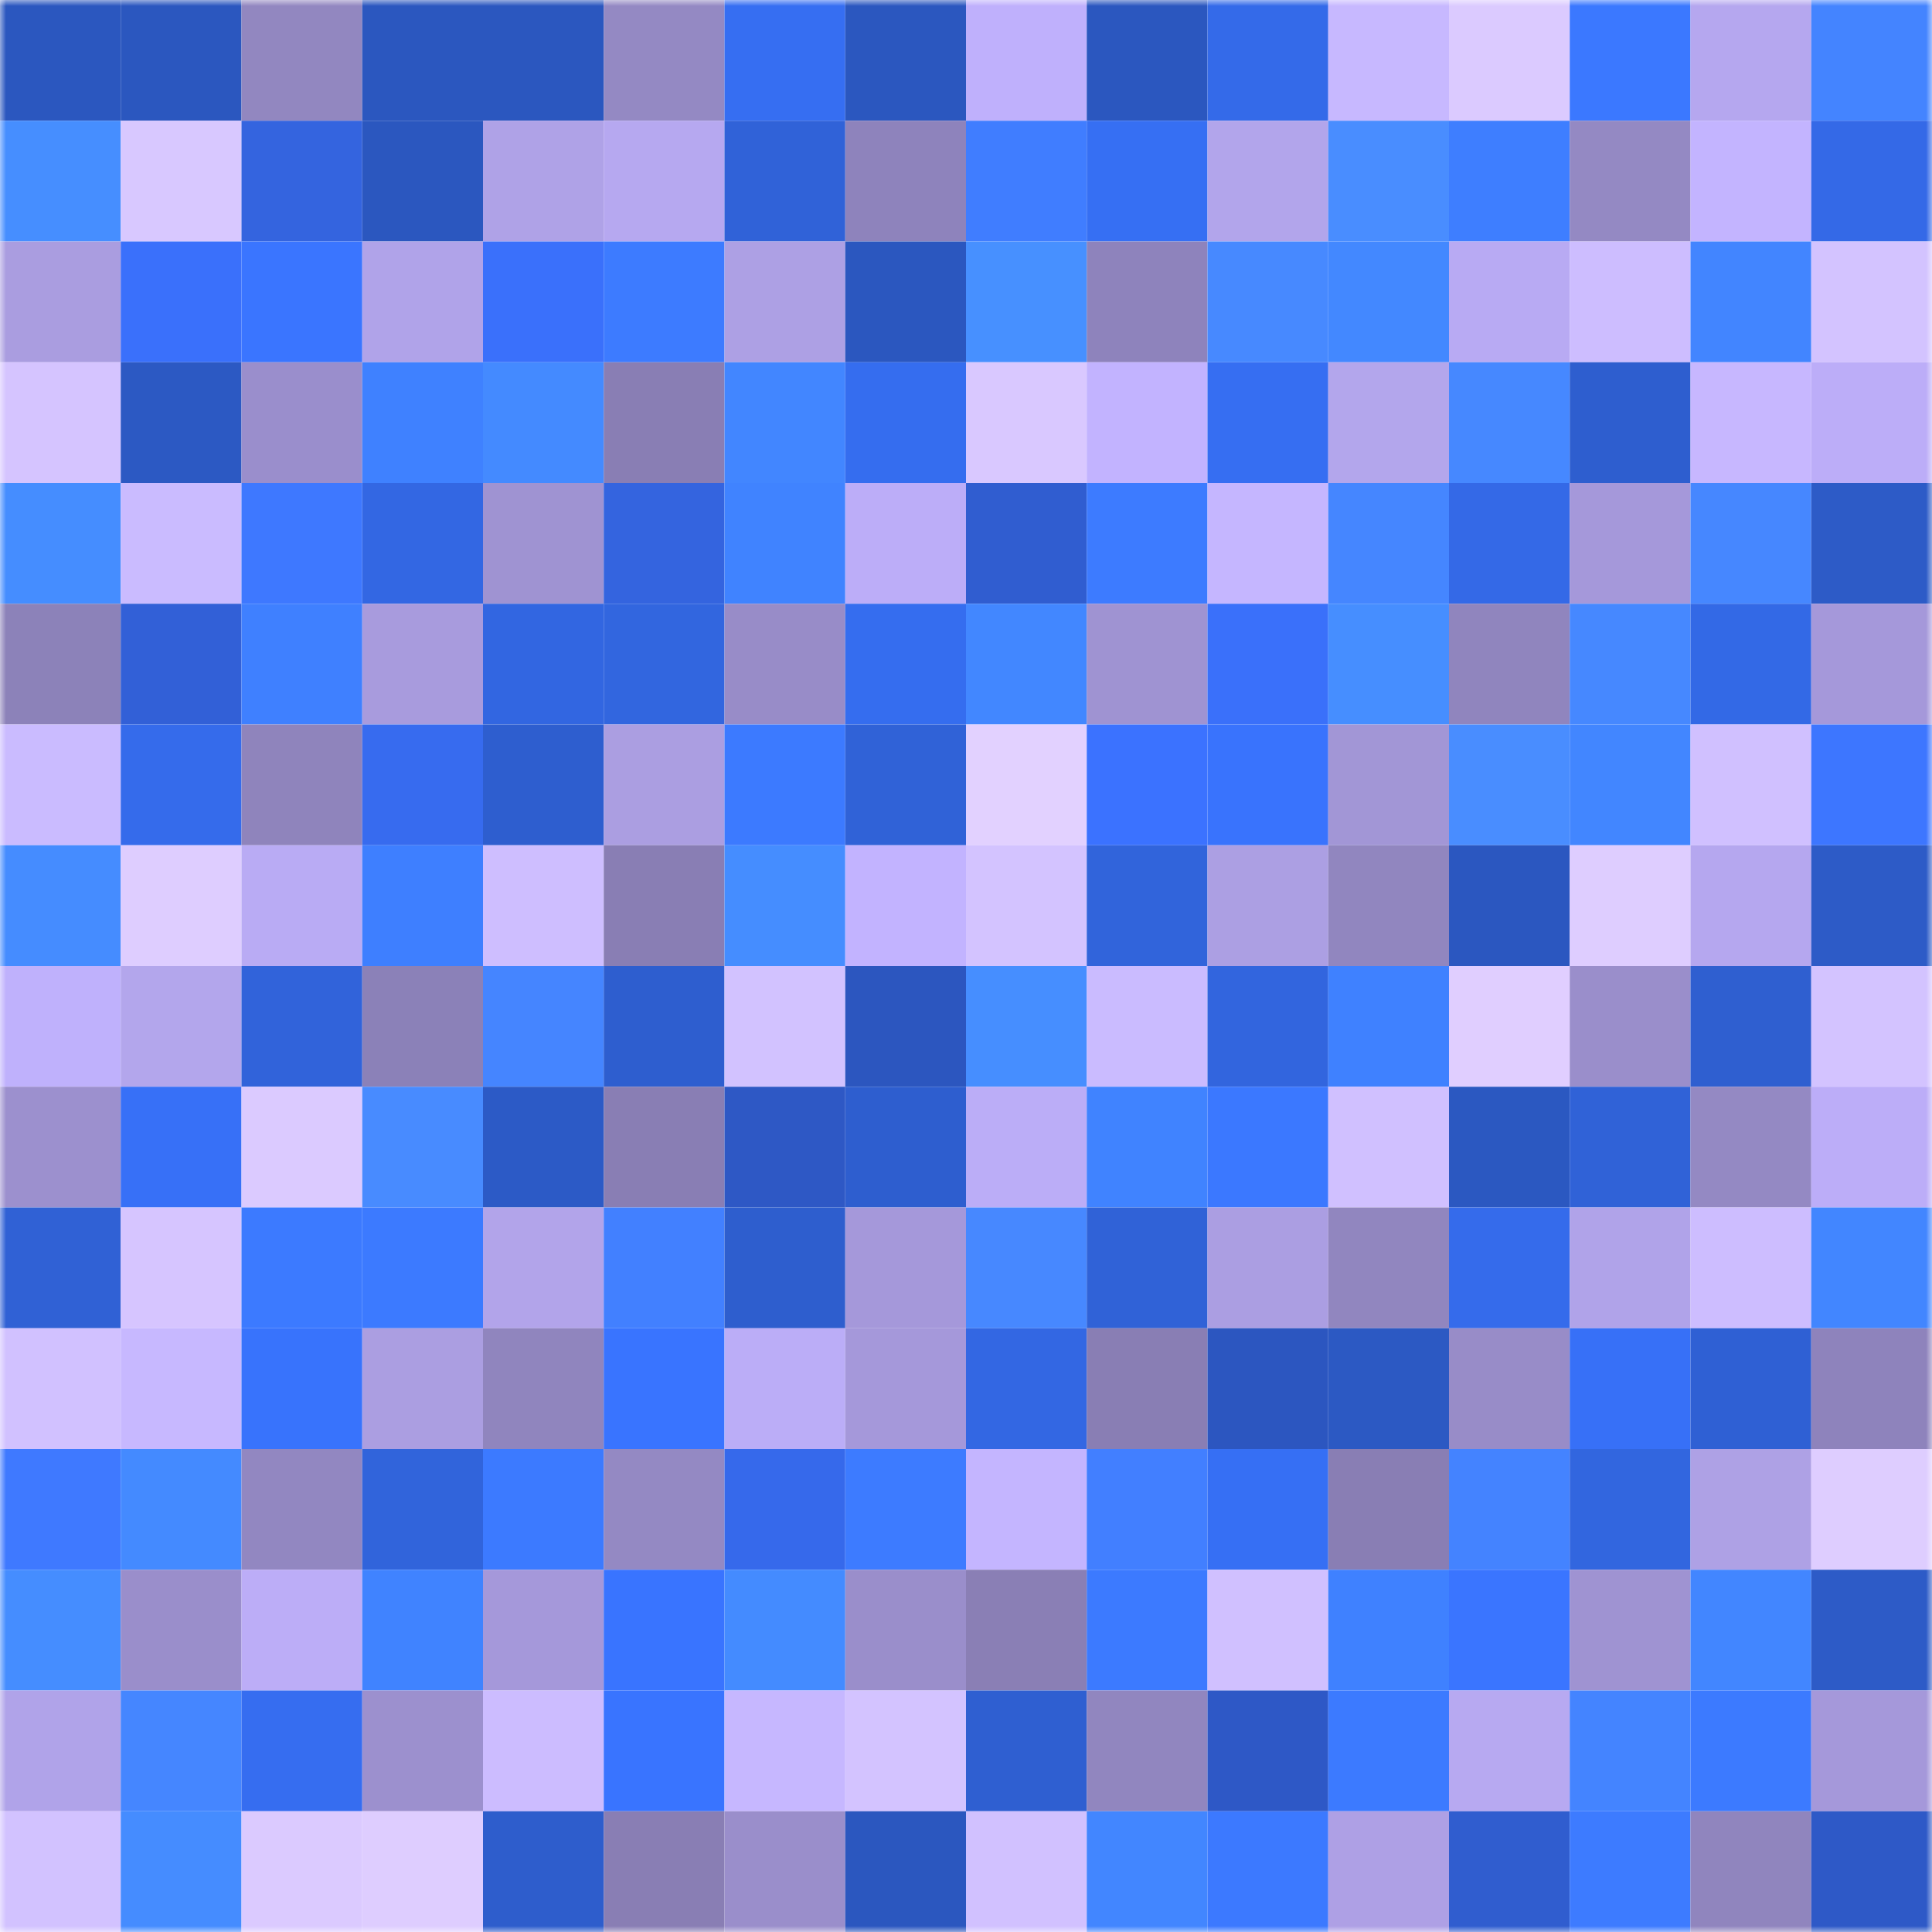 <svg viewBox="0 0 160 160" fill="none" role="img" xmlns="http://www.w3.org/2000/svg" width="240" height="240" name="basenames%2C81808.base.eth"><mask id="476184680" mask-type="alpha" maskUnits="userSpaceOnUse" x="0" y="0" width="160" height="160"><rect width="160" height="160" fill="#FFFFFF"></rect></mask><g mask="url(#476184680)"><rect x="0" y="0" width="10" height="10" fill="#2b57bf"></rect><rect x="10" y="0" width="10" height="10" fill="#2b57bf"></rect><rect x="20" y="0" width="10" height="10" fill="#9287c0"></rect><rect x="30" y="0" width="10" height="10" fill="#2b57bf"></rect><rect x="40" y="0" width="10" height="10" fill="#2b57bf"></rect><rect x="50" y="0" width="10" height="10" fill="#9489c3"></rect><rect x="60" y="0" width="10" height="10" fill="#366ef2"></rect><rect x="70" y="0" width="10" height="10" fill="#2b57bf"></rect><rect x="80" y="0" width="10" height="10" fill="#bfb0fc"></rect><rect x="90" y="0" width="10" height="10" fill="#2b57bf"></rect><rect x="100" y="0" width="10" height="10" fill="#346ae9"></rect><rect x="110" y="0" width="10" height="10" fill="#c7b8ff"></rect><rect x="120" y="0" width="10" height="10" fill="#dbcaff"></rect><rect x="130" y="0" width="10" height="10" fill="#3b78ff"></rect><rect x="140" y="0" width="10" height="10" fill="#b5a7ef"></rect><rect x="150" y="0" width="10" height="10" fill="#4484ff"></rect><rect x="0" y="10" width="10" height="10" fill="#468eff"></rect><rect x="10" y="10" width="10" height="10" fill="#d8c8ff"></rect><rect x="20" y="10" width="10" height="10" fill="#3464df"></rect><rect x="30" y="10" width="10" height="10" fill="#2b57bf"></rect><rect x="40" y="10" width="10" height="10" fill="#afa2e7"></rect><rect x="50" y="10" width="10" height="10" fill="#b6a8f0"></rect><rect x="60" y="10" width="10" height="10" fill="#3062d8"></rect><rect x="70" y="10" width="10" height="10" fill="#8e83bc"></rect><rect x="80" y="10" width="10" height="10" fill="#407dff"></rect><rect x="90" y="10" width="10" height="10" fill="#366ff3"></rect><rect x="100" y="10" width="10" height="10" fill="#b2a5eb"></rect><rect x="110" y="10" width="10" height="10" fill="#498dff"></rect><rect x="120" y="10" width="10" height="10" fill="#3e7eff"></rect><rect x="130" y="10" width="10" height="10" fill="#9489c3"></rect><rect x="140" y="10" width="10" height="10" fill="#c3b4ff"></rect><rect x="150" y="10" width="10" height="10" fill="#3469e7"></rect><rect x="0" y="20" width="10" height="10" fill="#aa9de0"></rect><rect x="10" y="20" width="10" height="10" fill="#3a70fb"></rect><rect x="20" y="20" width="10" height="10" fill="#3a75ff"></rect><rect x="30" y="20" width="10" height="10" fill="#b0a3e9"></rect><rect x="40" y="20" width="10" height="10" fill="#3a70fb"></rect><rect x="50" y="20" width="10" height="10" fill="#3d7bff"></rect><rect x="60" y="20" width="10" height="10" fill="#ada0e4"></rect><rect x="70" y="20" width="10" height="10" fill="#2b57bf"></rect><rect x="80" y="20" width="10" height="10" fill="#4790ff"></rect><rect x="90" y="20" width="10" height="10" fill="#8e83bc"></rect><rect x="100" y="20" width="10" height="10" fill="#4789ff"></rect><rect x="110" y="20" width="10" height="10" fill="#4388ff"></rect><rect x="120" y="20" width="10" height="10" fill="#b8aaf3"></rect><rect x="130" y="20" width="10" height="10" fill="#cdbdff"></rect><rect x="140" y="20" width="10" height="10" fill="#4285ff"></rect><rect x="150" y="20" width="10" height="10" fill="#d3c3ff"></rect><rect x="0" y="30" width="10" height="10" fill="#d5c4ff"></rect><rect x="10" y="30" width="10" height="10" fill="#2c59c3"></rect><rect x="20" y="30" width="10" height="10" fill="#9a8ecc"></rect><rect x="30" y="30" width="10" height="10" fill="#3f81ff"></rect><rect x="40" y="30" width="10" height="10" fill="#448aff"></rect><rect x="50" y="30" width="10" height="10" fill="#897eb4"></rect><rect x="60" y="30" width="10" height="10" fill="#4286ff"></rect><rect x="70" y="30" width="10" height="10" fill="#356def"></rect><rect x="80" y="30" width="10" height="10" fill="#d9c8ff"></rect><rect x="90" y="30" width="10" height="10" fill="#c2b3ff"></rect><rect x="100" y="30" width="10" height="10" fill="#366ef2"></rect><rect x="110" y="30" width="10" height="10" fill="#b3a6ec"></rect><rect x="120" y="30" width="10" height="10" fill="#4688ff"></rect><rect x="130" y="30" width="10" height="10" fill="#2e5ecf"></rect><rect x="140" y="30" width="10" height="10" fill="#c7b7ff"></rect><rect x="150" y="30" width="10" height="10" fill="#bcadf8"></rect><rect x="0" y="40" width="10" height="10" fill="#458dff"></rect><rect x="10" y="40" width="10" height="10" fill="#cabbff"></rect><rect x="20" y="40" width="10" height="10" fill="#3e78ff"></rect><rect x="30" y="40" width="10" height="10" fill="#3367e3"></rect><rect x="40" y="40" width="10" height="10" fill="#9f93d2"></rect><rect x="50" y="40" width="10" height="10" fill="#3464df"></rect><rect x="60" y="40" width="10" height="10" fill="#4083ff"></rect><rect x="70" y="40" width="10" height="10" fill="#bcadf8"></rect><rect x="80" y="40" width="10" height="10" fill="#305dd0"></rect><rect x="90" y="40" width="10" height="10" fill="#3d7bff"></rect><rect x="100" y="40" width="10" height="10" fill="#c5b6ff"></rect><rect x="110" y="40" width="10" height="10" fill="#4586ff"></rect><rect x="120" y="40" width="10" height="10" fill="#3469e7"></rect><rect x="130" y="40" width="10" height="10" fill="#a598da"></rect><rect x="140" y="40" width="10" height="10" fill="#4687ff"></rect><rect x="150" y="40" width="10" height="10" fill="#2d5bc7"></rect><rect x="0" y="50" width="10" height="10" fill="#8c82b9"></rect><rect x="10" y="50" width="10" height="10" fill="#3260d7"></rect><rect x="20" y="50" width="10" height="10" fill="#3f80ff"></rect><rect x="30" y="50" width="10" height="10" fill="#a89bdd"></rect><rect x="40" y="50" width="10" height="10" fill="#3266e1"></rect><rect x="50" y="50" width="10" height="10" fill="#3266df"></rect><rect x="60" y="50" width="10" height="10" fill="#988cc8"></rect><rect x="70" y="50" width="10" height="10" fill="#356def"></rect><rect x="80" y="50" width="10" height="10" fill="#4287ff"></rect><rect x="90" y="50" width="10" height="10" fill="#9f93d2"></rect><rect x="100" y="50" width="10" height="10" fill="#3a70fa"></rect><rect x="110" y="50" width="10" height="10" fill="#468eff"></rect><rect x="120" y="50" width="10" height="10" fill="#9085be"></rect><rect x="130" y="50" width="10" height="10" fill="#4688ff"></rect><rect x="140" y="50" width="10" height="10" fill="#3369e6"></rect><rect x="150" y="50" width="10" height="10" fill="#a598da"></rect><rect x="0" y="60" width="10" height="10" fill="#cabbff"></rect><rect x="10" y="60" width="10" height="10" fill="#356beb"></rect><rect x="20" y="60" width="10" height="10" fill="#8f84bc"></rect><rect x="30" y="60" width="10" height="10" fill="#376bef"></rect><rect x="40" y="60" width="10" height="10" fill="#2e5ecf"></rect><rect x="50" y="60" width="10" height="10" fill="#ab9ee1"></rect><rect x="60" y="60" width="10" height="10" fill="#3c7aff"></rect><rect x="70" y="60" width="10" height="10" fill="#3062d7"></rect><rect x="80" y="60" width="10" height="10" fill="#e2d1ff"></rect><rect x="90" y="60" width="10" height="10" fill="#3b72ff"></rect><rect x="100" y="60" width="10" height="10" fill="#3973fd"></rect><rect x="110" y="60" width="10" height="10" fill="#a296d6"></rect><rect x="120" y="60" width="10" height="10" fill="#498dff"></rect><rect x="130" y="60" width="10" height="10" fill="#4286ff"></rect><rect x="140" y="60" width="10" height="10" fill="#d0c0ff"></rect><rect x="150" y="60" width="10" height="10" fill="#3d76ff"></rect><rect x="0" y="70" width="10" height="10" fill="#458cff"></rect><rect x="10" y="70" width="10" height="10" fill="#decdff"></rect><rect x="20" y="70" width="10" height="10" fill="#b9abf4"></rect><rect x="30" y="70" width="10" height="10" fill="#3e7fff"></rect><rect x="40" y="70" width="10" height="10" fill="#cebeff"></rect><rect x="50" y="70" width="10" height="10" fill="#897eb4"></rect><rect x="60" y="70" width="10" height="10" fill="#458dff"></rect><rect x="70" y="70" width="10" height="10" fill="#c2b3ff"></rect><rect x="80" y="70" width="10" height="10" fill="#d3c3ff"></rect><rect x="90" y="70" width="10" height="10" fill="#3164db"></rect><rect x="100" y="70" width="10" height="10" fill="#ac9fe3"></rect><rect x="110" y="70" width="10" height="10" fill="#9186bf"></rect><rect x="120" y="70" width="10" height="10" fill="#2b57c0"></rect><rect x="130" y="70" width="10" height="10" fill="#decdff"></rect><rect x="140" y="70" width="10" height="10" fill="#b5a7ef"></rect><rect x="150" y="70" width="10" height="10" fill="#2d5bc7"></rect><rect x="0" y="80" width="10" height="10" fill="#bfb1fc"></rect><rect x="10" y="80" width="10" height="10" fill="#b3a6ec"></rect><rect x="20" y="80" width="10" height="10" fill="#3163da"></rect><rect x="30" y="80" width="10" height="10" fill="#8b81b8"></rect><rect x="40" y="80" width="10" height="10" fill="#4585ff"></rect><rect x="50" y="80" width="10" height="10" fill="#2e5ecf"></rect><rect x="60" y="80" width="10" height="10" fill="#d2c2ff"></rect><rect x="70" y="80" width="10" height="10" fill="#2c56bf"></rect><rect x="80" y="80" width="10" height="10" fill="#468eff"></rect><rect x="90" y="80" width="10" height="10" fill="#cabbff"></rect><rect x="100" y="80" width="10" height="10" fill="#3265de"></rect><rect x="110" y="80" width="10" height="10" fill="#3f81ff"></rect><rect x="120" y="80" width="10" height="10" fill="#e0ceff"></rect><rect x="130" y="80" width="10" height="10" fill="#9a8ecb"></rect><rect x="140" y="80" width="10" height="10" fill="#2f5fd0"></rect><rect x="150" y="80" width="10" height="10" fill="#d3c3ff"></rect><rect x="0" y="90" width="10" height="10" fill="#9c90ce"></rect><rect x="10" y="90" width="10" height="10" fill="#3770f7"></rect><rect x="20" y="90" width="10" height="10" fill="#dbcaff"></rect><rect x="30" y="90" width="10" height="10" fill="#488bff"></rect><rect x="40" y="90" width="10" height="10" fill="#2c5ac6"></rect><rect x="50" y="90" width="10" height="10" fill="#897eb4"></rect><rect x="60" y="90" width="10" height="10" fill="#2e58c5"></rect><rect x="70" y="90" width="10" height="10" fill="#2e5ecf"></rect><rect x="80" y="90" width="10" height="10" fill="#bbadf7"></rect><rect x="90" y="90" width="10" height="10" fill="#4083ff"></rect><rect x="100" y="90" width="10" height="10" fill="#3b78ff"></rect><rect x="110" y="90" width="10" height="10" fill="#d0c0ff"></rect><rect x="120" y="90" width="10" height="10" fill="#2b58c1"></rect><rect x="130" y="90" width="10" height="10" fill="#3062d7"></rect><rect x="140" y="90" width="10" height="10" fill="#9489c3"></rect><rect x="150" y="90" width="10" height="10" fill="#bcadf8"></rect><rect x="0" y="100" width="10" height="10" fill="#3061d5"></rect><rect x="10" y="100" width="10" height="10" fill="#d6c5ff"></rect><rect x="20" y="100" width="10" height="10" fill="#3c7aff"></rect><rect x="30" y="100" width="10" height="10" fill="#3c7aff"></rect><rect x="40" y="100" width="10" height="10" fill="#b2a4ea"></rect><rect x="50" y="100" width="10" height="10" fill="#4280ff"></rect><rect x="60" y="100" width="10" height="10" fill="#2e5ece"></rect><rect x="70" y="100" width="10" height="10" fill="#a598da"></rect><rect x="80" y="100" width="10" height="10" fill="#4788ff"></rect><rect x="90" y="100" width="10" height="10" fill="#3062d7"></rect><rect x="100" y="100" width="10" height="10" fill="#ab9ee2"></rect><rect x="110" y="100" width="10" height="10" fill="#9186bf"></rect><rect x="120" y="100" width="10" height="10" fill="#356beb"></rect><rect x="130" y="100" width="10" height="10" fill="#b0a3e9"></rect><rect x="140" y="100" width="10" height="10" fill="#cdbdff"></rect><rect x="150" y="100" width="10" height="10" fill="#4286ff"></rect><rect x="0" y="110" width="10" height="10" fill="#d1c1ff"></rect><rect x="10" y="110" width="10" height="10" fill="#c7b8ff"></rect><rect x="20" y="110" width="10" height="10" fill="#3873fc"></rect><rect x="30" y="110" width="10" height="10" fill="#ab9ee1"></rect><rect x="40" y="110" width="10" height="10" fill="#9085be"></rect><rect x="50" y="110" width="10" height="10" fill="#3974ff"></rect><rect x="60" y="110" width="10" height="10" fill="#bbadf7"></rect><rect x="70" y="110" width="10" height="10" fill="#a598da"></rect><rect x="80" y="110" width="10" height="10" fill="#3367e3"></rect><rect x="90" y="110" width="10" height="10" fill="#897eb4"></rect><rect x="100" y="110" width="10" height="10" fill="#2c56c0"></rect><rect x="110" y="110" width="10" height="10" fill="#2c59c3"></rect><rect x="120" y="110" width="10" height="10" fill="#988cc8"></rect><rect x="130" y="110" width="10" height="10" fill="#3770f7"></rect><rect x="140" y="110" width="10" height="10" fill="#2f60d4"></rect><rect x="150" y="110" width="10" height="10" fill="#8e83bc"></rect><rect x="0" y="120" width="10" height="10" fill="#3f79ff"></rect><rect x="10" y="120" width="10" height="10" fill="#448aff"></rect><rect x="20" y="120" width="10" height="10" fill="#9287c1"></rect><rect x="30" y="120" width="10" height="10" fill="#3164db"></rect><rect x="40" y="120" width="10" height="10" fill="#3c7aff"></rect><rect x="50" y="120" width="10" height="10" fill="#9489c3"></rect><rect x="60" y="120" width="10" height="10" fill="#3669eb"></rect><rect x="70" y="120" width="10" height="10" fill="#3d7bff"></rect><rect x="80" y="120" width="10" height="10" fill="#c4b5ff"></rect><rect x="90" y="120" width="10" height="10" fill="#427fff"></rect><rect x="100" y="120" width="10" height="10" fill="#366ff4"></rect><rect x="110" y="120" width="10" height="10" fill="#897eb4"></rect><rect x="120" y="120" width="10" height="10" fill="#4483ff"></rect><rect x="130" y="120" width="10" height="10" fill="#3266df"></rect><rect x="140" y="120" width="10" height="10" fill="#aea1e5"></rect><rect x="150" y="120" width="10" height="10" fill="#decdff"></rect><rect x="0" y="130" width="10" height="10" fill="#458dff"></rect><rect x="10" y="130" width="10" height="10" fill="#9a8ecb"></rect><rect x="20" y="130" width="10" height="10" fill="#bcadf7"></rect><rect x="30" y="130" width="10" height="10" fill="#4083ff"></rect><rect x="40" y="130" width="10" height="10" fill="#a598da"></rect><rect x="50" y="130" width="10" height="10" fill="#3974ff"></rect><rect x="60" y="130" width="10" height="10" fill="#448bff"></rect><rect x="70" y="130" width="10" height="10" fill="#9a8ecb"></rect><rect x="80" y="130" width="10" height="10" fill="#8a7fb5"></rect><rect x="90" y="130" width="10" height="10" fill="#3c7aff"></rect><rect x="100" y="130" width="10" height="10" fill="#d0c0ff"></rect><rect x="110" y="130" width="10" height="10" fill="#3f81ff"></rect><rect x="120" y="130" width="10" height="10" fill="#3a75ff"></rect><rect x="130" y="130" width="10" height="10" fill="#9f93d2"></rect><rect x="140" y="130" width="10" height="10" fill="#4286ff"></rect><rect x="150" y="130" width="10" height="10" fill="#2d5bc7"></rect><rect x="0" y="140" width="10" height="10" fill="#b0a3e9"></rect><rect x="10" y="140" width="10" height="10" fill="#4586ff"></rect><rect x="20" y="140" width="10" height="10" fill="#366df0"></rect><rect x="30" y="140" width="10" height="10" fill="#9c90ce"></rect><rect x="40" y="140" width="10" height="10" fill="#ccbcff"></rect><rect x="50" y="140" width="10" height="10" fill="#3974ff"></rect><rect x="60" y="140" width="10" height="10" fill="#c6b7ff"></rect><rect x="70" y="140" width="10" height="10" fill="#d3c3ff"></rect><rect x="80" y="140" width="10" height="10" fill="#2f5fd1"></rect><rect x="90" y="140" width="10" height="10" fill="#9186bf"></rect><rect x="100" y="140" width="10" height="10" fill="#2e58c6"></rect><rect x="110" y="140" width="10" height="10" fill="#3c7aff"></rect><rect x="120" y="140" width="10" height="10" fill="#b7a9f1"></rect><rect x="130" y="140" width="10" height="10" fill="#4484ff"></rect><rect x="140" y="140" width="10" height="10" fill="#3c7aff"></rect><rect x="150" y="140" width="10" height="10" fill="#a598da"></rect><rect x="0" y="150" width="10" height="10" fill="#d2c2ff"></rect><rect x="10" y="150" width="10" height="10" fill="#458cff"></rect><rect x="20" y="150" width="10" height="10" fill="#dbcaff"></rect><rect x="30" y="150" width="10" height="10" fill="#decdff"></rect><rect x="40" y="150" width="10" height="10" fill="#2e5dcc"></rect><rect x="50" y="150" width="10" height="10" fill="#897eb4"></rect><rect x="60" y="150" width="10" height="10" fill="#9a8ecb"></rect><rect x="70" y="150" width="10" height="10" fill="#2b57bf"></rect><rect x="80" y="150" width="10" height="10" fill="#d1c1ff"></rect><rect x="90" y="150" width="10" height="10" fill="#4286ff"></rect><rect x="100" y="150" width="10" height="10" fill="#3c79ff"></rect><rect x="110" y="150" width="10" height="10" fill="#aea0e5"></rect><rect x="120" y="150" width="10" height="10" fill="#305dcf"></rect><rect x="130" y="150" width="10" height="10" fill="#3d7bff"></rect><rect x="140" y="150" width="10" height="10" fill="#9085be"></rect><rect x="150" y="150" width="10" height="10" fill="#2e59c7"></rect></g></svg>
